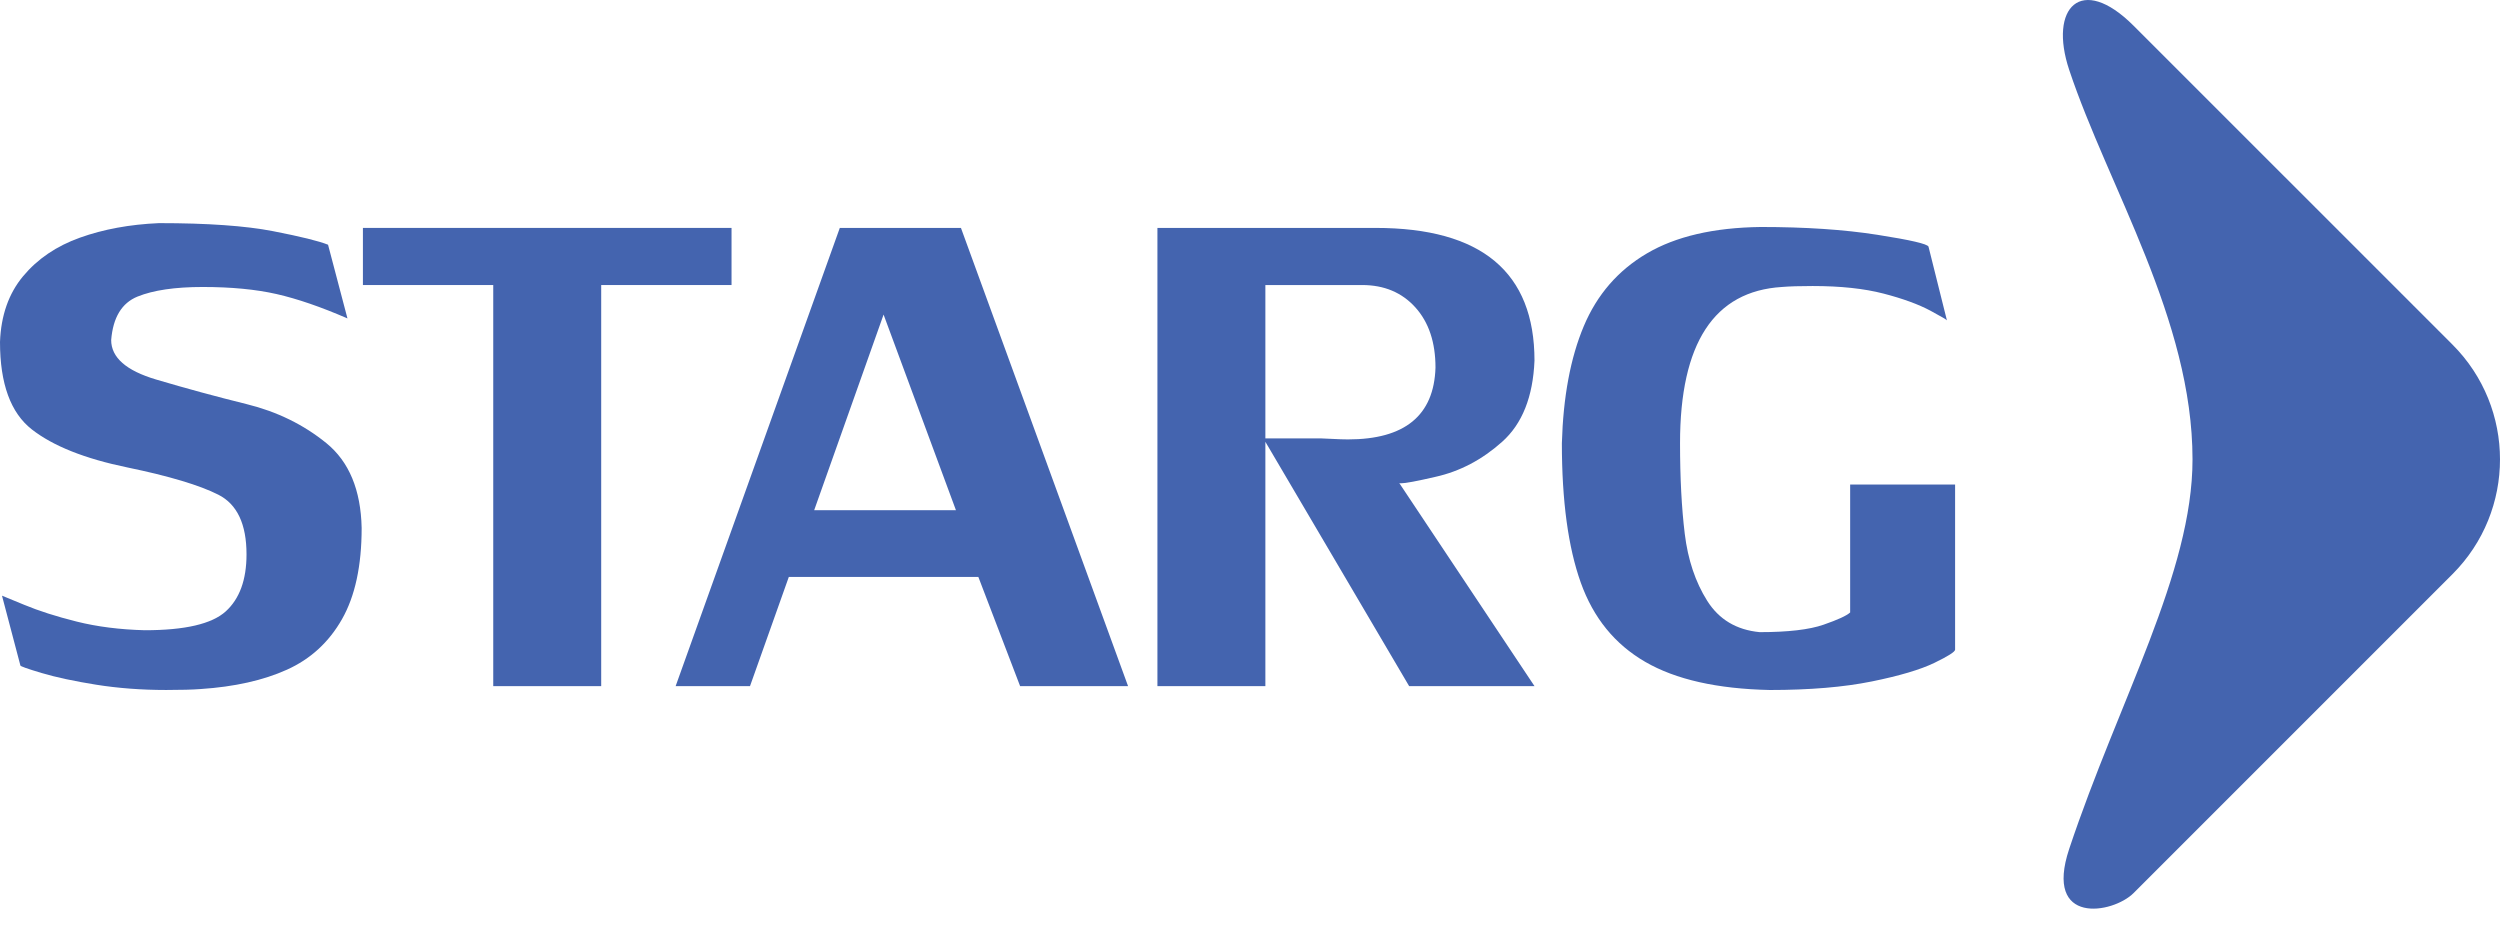 <svg width="127" height="47" viewBox="0 0 127 47" fill="none" xmlns="http://www.w3.org/2000/svg">
<path d="M5.648 17.273C5.648 18.159 6.408 18.828 7.929 19.279C9.449 19.73 10.982 20.147 12.528 20.529C14.074 20.911 15.423 21.571 16.578 22.51C17.732 23.449 18.33 24.887 18.372 26.821C18.372 28.74 18.039 30.284 17.373 31.455C16.708 32.625 15.775 33.481 14.575 34.021C13.374 34.562 11.915 34.889 10.196 35.003C9.783 35.035 9.198 35.051 8.44 35.051C7.185 35.051 6 34.961 4.883 34.783C3.767 34.604 2.847 34.407 2.122 34.191C1.398 33.976 1.036 33.847 1.036 33.807L0.101 30.26C0.11 30.26 0.485 30.414 1.226 30.723C1.967 31.032 2.858 31.317 3.898 31.577C4.938 31.837 6.091 31.983 7.354 32.016C9.393 32.016 10.764 31.697 11.467 31.059C12.17 30.421 12.523 29.455 12.523 28.163C12.523 26.626 12.047 25.616 11.095 25.133C10.143 24.649 8.595 24.186 6.452 23.742C4.308 23.299 2.697 22.657 1.618 21.815C0.54 20.973 0 19.492 0 17.371C0.051 16.021 0.442 14.908 1.175 14.03C1.907 13.152 2.87 12.499 4.062 12.073C5.254 11.646 6.591 11.4 8.073 11.335C10.541 11.335 12.474 11.471 13.873 11.744C15.271 12.016 16.202 12.246 16.665 12.432L17.651 16.176C16.304 15.591 15.103 15.178 14.05 14.938C12.997 14.699 11.746 14.579 10.297 14.579C8.89 14.579 7.787 14.742 6.986 15.066C6.187 15.391 5.741 16.127 5.648 17.273Z" fill="#4464AF"/>
<path d="M25.057 14.48H18.436V11.578H37.162V14.48H30.541V34.856H25.057V14.48Z" fill="#4464AF"/>
<path d="M40.072 29.308L38.1 34.856H34.322L42.662 11.578H48.816L57.306 34.856H51.822L49.7 29.308H40.072ZM48.562 25.919L44.886 15.981L41.36 25.919H48.562Z" fill="#4464AF"/>
<path d="M71.067 24.516L77.953 34.856H71.585L64.18 22.272H67.137C67.212 22.272 67.402 22.28 67.705 22.297C68.008 22.313 68.265 22.322 68.476 22.322C71.365 22.322 72.847 21.106 72.923 18.676C72.923 17.391 72.582 16.371 71.9 15.615C71.218 14.859 70.317 14.48 69.196 14.48H64.281V34.856H58.797V11.578H69.878C75.261 11.578 77.952 13.826 77.952 18.321C77.876 20.159 77.329 21.532 76.309 22.443C75.29 23.354 74.161 23.947 72.923 24.223C71.98 24.442 71.394 24.552 71.166 24.552C71.1 24.553 71.067 24.541 71.067 24.516Z" fill="#4464AF"/>
<path d="M99.319 24.614V33.003C99.319 33.109 98.968 33.333 98.265 33.674C97.561 34.015 96.5 34.331 95.081 34.619C93.661 34.907 91.936 35.052 89.906 35.052C87.236 34.995 85.128 34.52 83.582 33.625C82.036 32.731 80.943 31.388 80.303 29.596C79.663 27.803 79.343 25.444 79.343 22.517C79.41 20.16 79.781 18.177 80.455 16.572C81.129 14.967 82.199 13.733 83.665 12.872C85.13 12.01 87.056 11.563 89.439 11.531C91.705 11.531 93.68 11.663 95.366 11.927C97.05 12.191 97.918 12.392 97.968 12.53L98.903 16.274C98.903 16.249 98.626 16.086 98.07 15.786C97.463 15.461 96.667 15.17 95.682 14.914C94.697 14.658 93.496 14.53 92.08 14.53C91.423 14.53 90.905 14.546 90.526 14.578C87.072 14.789 85.346 17.435 85.346 22.516C85.346 24.273 85.426 25.807 85.586 27.12C85.746 28.433 86.125 29.564 86.723 30.516C87.321 31.467 88.209 31.999 89.389 32.113C90.83 32.113 91.912 31.987 92.636 31.735C93.361 31.484 93.812 31.276 93.988 31.113V24.614H99.319Z" fill="#4464AF"/>
<path d="M108.386 1.307C105.718 -1.361 104.062 0.391 105.116 3.553C107.106 9.517 111.38 16.233 111.38 23.337C111.38 29.091 107.634 35.573 105.116 43.122C103.811 47.034 107.333 46.42 108.386 45.368L124.584 29.169C127.805 25.948 127.805 20.726 124.584 17.504L108.386 1.307Z" fill="#4464AF"/>
</svg>
